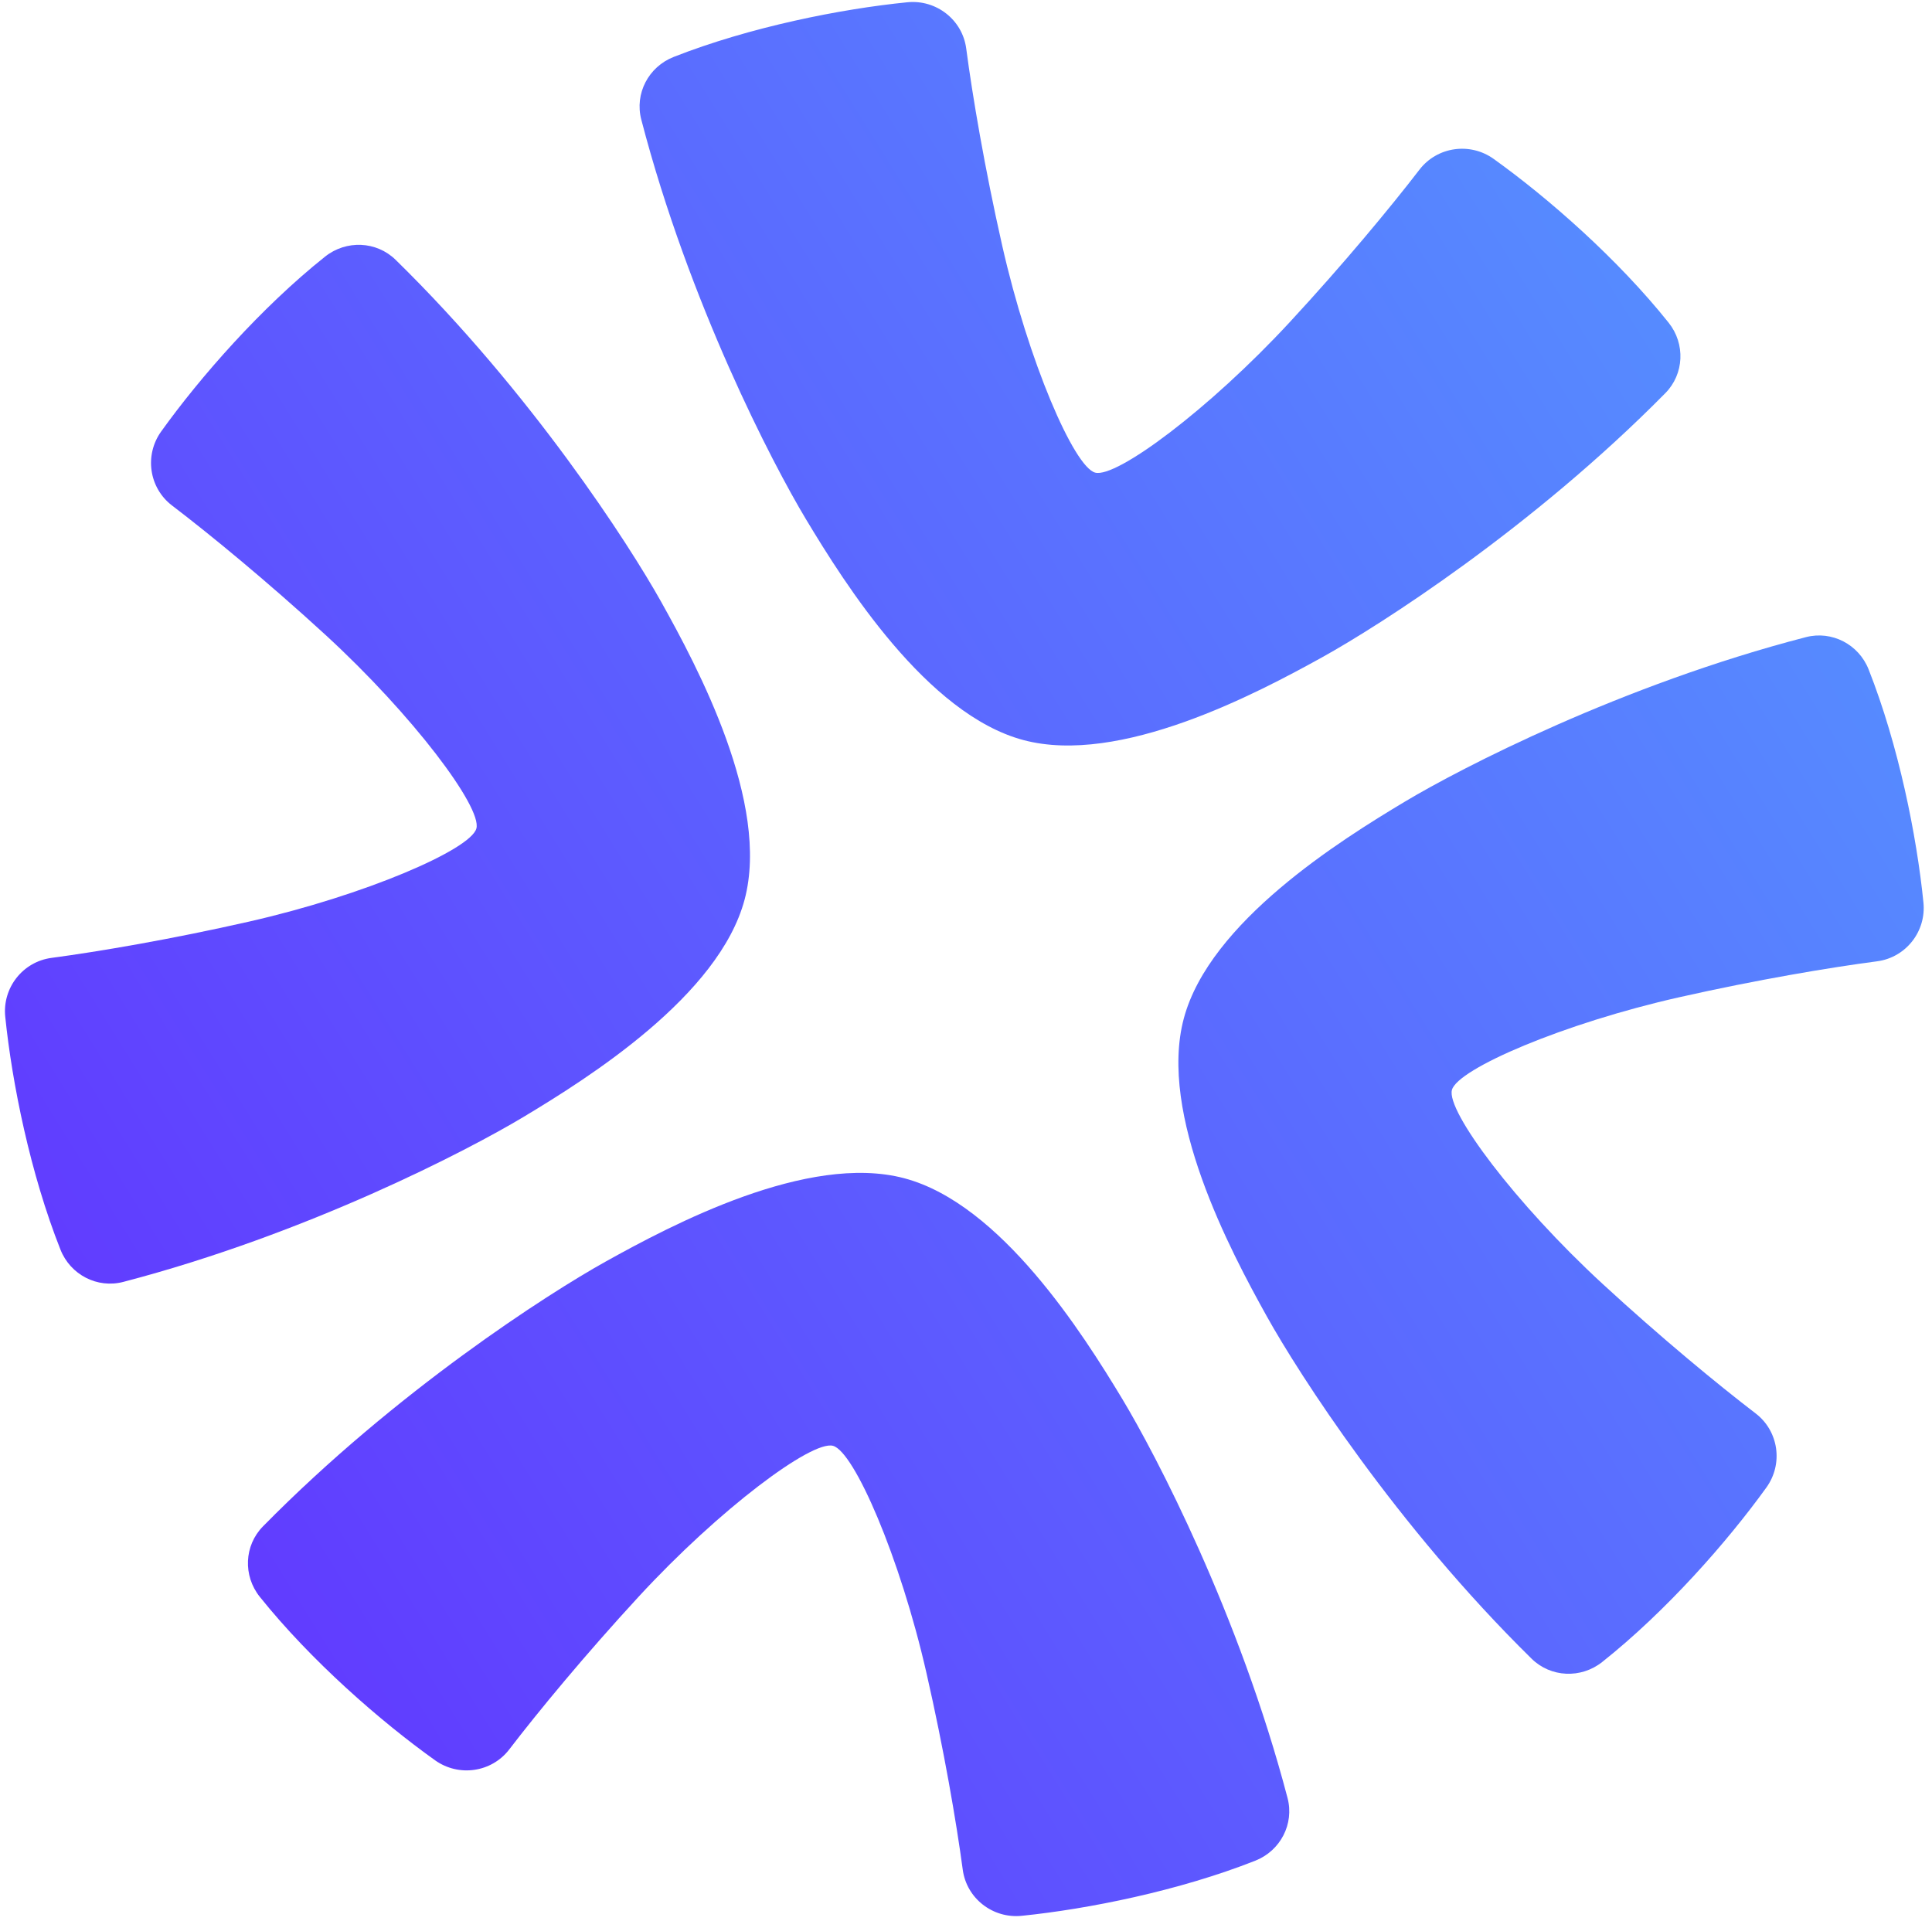 <svg width="183" height="182" viewBox="0 0 183 182" fill="none" xmlns="http://www.w3.org/2000/svg">
<path d="M166.299 133.896C162.713 131.152 157.323 126.709 151.804 121.626C143.521 113.997 136.989 105.249 137.527 103.25C138.062 101.251 148.102 96.933 159.098 94.46C166.423 92.81 173.317 91.652 177.798 91.064C180.524 90.706 182.466 88.235 182.189 85.496C181.558 79.205 179.843 70.623 176.999 63.419C176.062 61.043 173.521 59.716 171.049 60.358C153.623 64.875 138.403 72.749 133.103 75.92C126.947 79.602 114.581 87.343 112.135 96.463C109.688 105.583 116.517 118.455 120.003 124.716C123.006 130.107 132.243 144.522 145.074 157.128C146.891 158.913 149.756 159.031 151.758 157.443C157.831 152.624 163.616 146.045 167.313 140.91C168.926 138.672 168.478 135.567 166.299 133.896Z" fill="url(#paint0_linear_529_605)"/>
<path d="M16.294 47.885C19.886 50.623 25.284 55.055 30.813 60.127C39.11 67.741 45.66 76.476 45.125 78.476C44.593 80.476 34.563 84.813 23.571 87.307C16.25 88.971 9.357 90.143 4.878 90.74C2.153 91.103 0.215 93.578 0.497 96.316C1.14 102.605 2.872 111.184 5.73 118.383C6.671 120.757 9.215 122.08 11.685 121.432C29.103 116.882 44.308 108.98 49.602 105.798C55.75 102.104 68.102 94.339 70.53 85.215C72.959 76.09 66.106 63.231 62.607 56.977C59.595 51.592 50.33 37.195 37.475 24.613C35.654 22.832 32.789 22.718 30.79 24.311C24.727 29.141 18.954 35.731 15.267 40.873C13.659 43.114 14.112 46.219 16.294 47.885Z" fill="url(#paint1_linear_529_605)"/>
<path d="M134.455 16.068C131.704 19.646 127.25 25.023 122.155 30.528C114.508 38.792 105.74 45.309 103.736 44.772C101.732 44.238 97.404 34.222 94.926 23.252C93.272 15.944 92.11 9.066 91.521 4.596C91.162 1.877 88.685 -0.061 85.94 0.215C79.634 0.844 71.032 2.556 63.811 5.393C61.429 6.328 60.099 8.863 60.743 11.329C65.27 28.714 73.162 43.898 76.341 49.186C80.032 55.327 87.791 67.664 96.933 70.105C106.074 72.545 118.977 65.732 125.253 62.254C130.656 59.259 145.105 50.044 157.741 37.243C159.53 35.43 159.649 32.572 158.057 30.574C153.226 24.516 146.632 18.744 141.485 15.056C139.242 13.447 136.129 13.893 134.455 16.068Z" fill="url(#paint2_linear_529_605)"/>
<path d="M48.236 165.723C50.98 162.14 55.423 156.755 60.507 151.239C68.138 142.961 76.895 136.427 78.899 136.961C80.904 137.491 85.251 147.498 87.751 158.464C89.419 165.768 90.593 172.644 91.192 177.113C91.555 179.832 94.036 181.764 96.781 181.483C103.085 180.842 111.684 179.114 118.9 176.263C121.28 175.324 122.605 172.786 121.957 170.322C117.396 152.945 109.474 137.776 106.286 132.494C102.583 126.36 94.8 114.038 85.654 111.615C76.508 109.192 63.618 116.029 57.349 119.519C51.951 122.525 37.52 131.768 24.909 144.593C23.123 146.409 23.01 149.267 24.605 151.262C29.448 157.311 36.053 163.07 41.207 166.749C43.454 168.353 46.566 167.901 48.236 165.723Z" fill="url(#paint3_linear_529_605)"/>
<defs>
<linearGradient id="paint0_linear_529_605" x1="0.47" y1="181.511" x2="212.841" y2="49.432" gradientUnits="userSpaceOnUse">
<stop stop-color="#632CFF"/>
<stop offset="1" stop-color="#549BFF"/>
</linearGradient>
<linearGradient id="paint1_linear_529_605" x1="0.47" y1="181.511" x2="212.841" y2="49.432" gradientUnits="userSpaceOnUse">
<stop stop-color="#632CFF"/>
<stop offset="1" stop-color="#549BFF"/>
</linearGradient>
<linearGradient id="paint2_linear_529_605" x1="0.47" y1="181.511" x2="212.841" y2="49.432" gradientUnits="userSpaceOnUse">
<stop stop-color="#632CFF"/>
<stop offset="1" stop-color="#549BFF"/>
</linearGradient>
<linearGradient id="paint3_linear_529_605" x1="0.47" y1="181.511" x2="212.841" y2="49.432" gradientUnits="userSpaceOnUse">
<stop stop-color="#632CFF"/>
<stop offset="1" stop-color="#549BFF"/>
</linearGradient>
</defs>
</svg>
